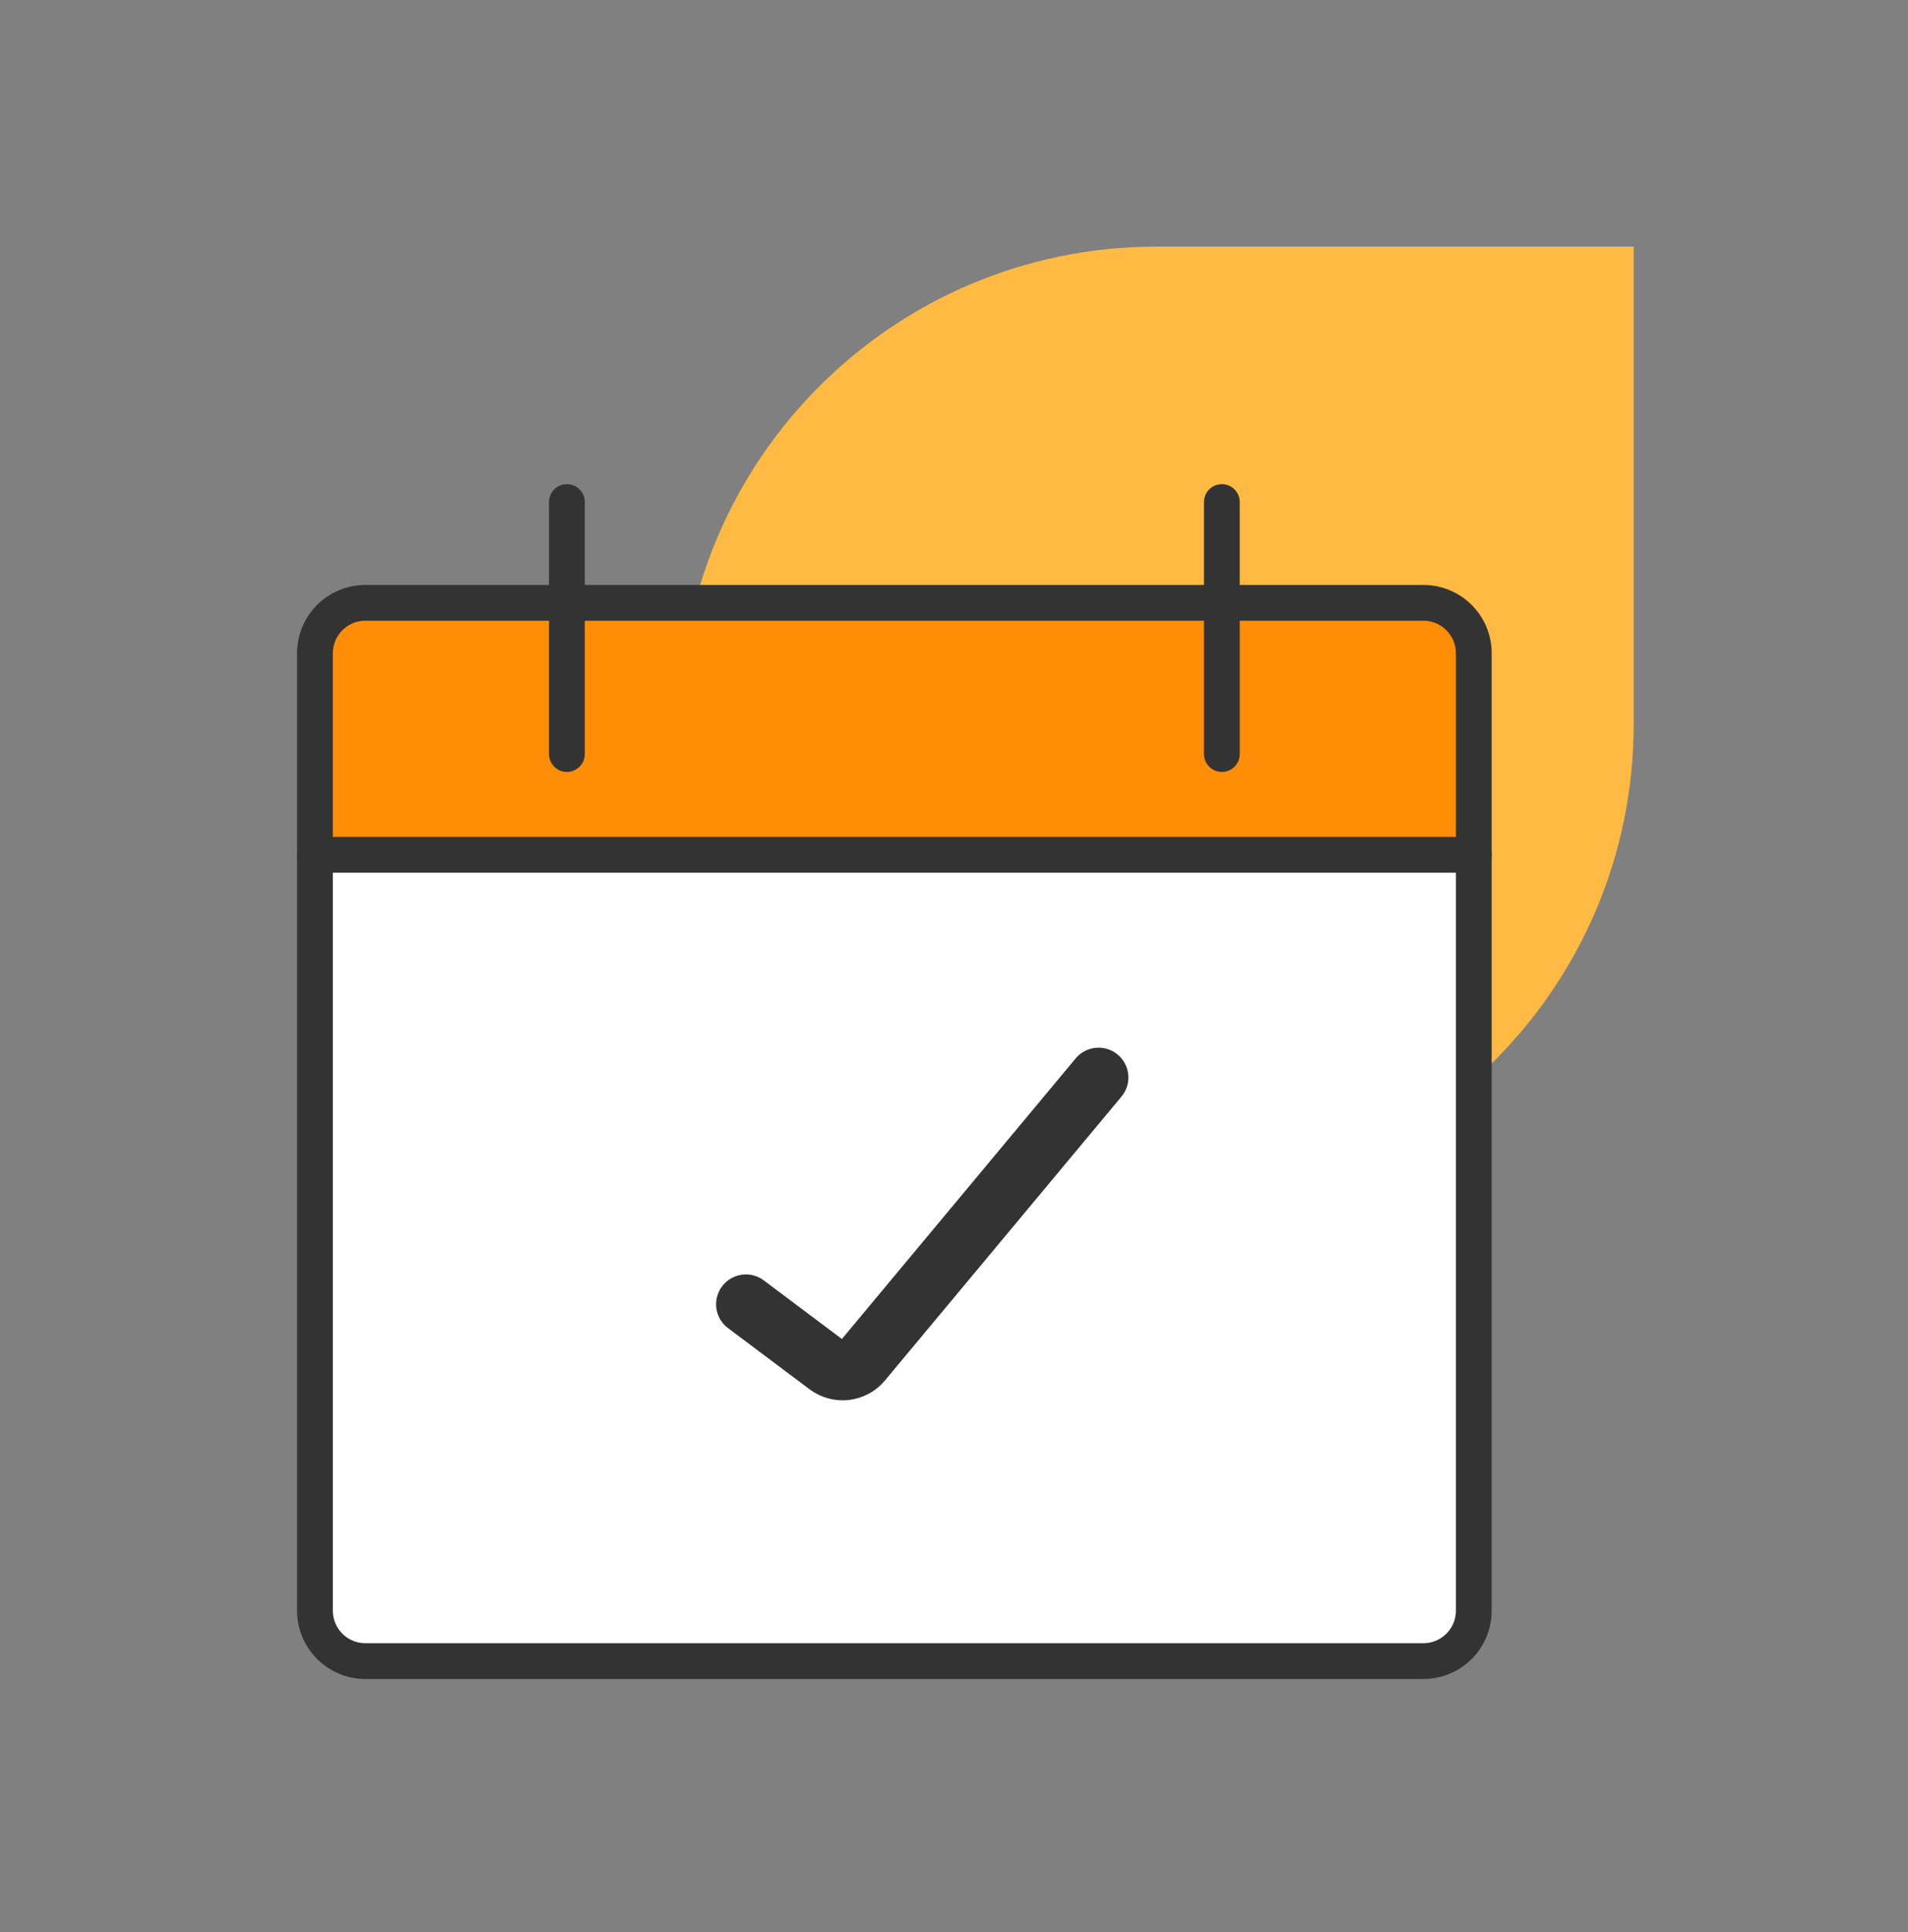 <svg width="80" height="81" viewBox="0 0 80 81" fill="none" xmlns="http://www.w3.org/2000/svg">
<rect x="0" y="0" width="80" height="81" fill="#808080" stroke="none"/>
<path d="M68.5 30.35C68.5 41.392 59.546 50.339 48.496 50.339C37.447 50.339 28.5 41.385 28.5 30.335C28.5 19.286 37.447 10.339 48.489 10.339L68.5 10.339L68.5 30.35Z" fill="#FFBA43"/>
<path d="M13.206 35.833V27.383C13.206 26.822 13.429 26.285 13.825 25.889C14.221 25.493 14.758 25.27 15.319 25.27H59.681C60.241 25.27 60.779 25.493 61.175 25.889C61.571 26.285 61.794 26.822 61.794 27.383V35.833H13.206Z" fill="#FF8D06"/>
<path d="M13.206 35.833H61.794V67.52C61.794 68.08 61.571 68.618 61.175 69.014C60.779 69.41 60.241 69.633 59.681 69.633H15.319C14.758 69.633 14.221 69.41 13.825 69.014C13.429 68.618 13.206 68.08 13.206 67.52V35.833Z" fill="white"/>
<path d="M59.681 25.272H15.319C14.152 25.272 13.206 26.218 13.206 27.385V67.522C13.206 68.689 14.152 69.635 15.319 69.635H59.681C60.848 69.635 61.794 68.689 61.794 67.522V27.385C61.794 26.218 60.848 25.272 59.681 25.272Z" stroke="#333333" stroke-width="1.5" stroke-linecap="round" stroke-linejoin="round"/>
<path d="M23.769 21.047V31.61" stroke="#333333" stroke-width="1.5" stroke-linecap="round" stroke-linejoin="round"/>
<path d="M51.231 21.047V31.61" stroke="#333333" stroke-width="1.5" stroke-linecap="round" stroke-linejoin="round"/>
<path d="M13.206 35.835H61.794" stroke="#333333" stroke-width="1.5" stroke-linecap="round" stroke-linejoin="round"/>
<path d="M31.275 54.676L34.697 57.243C34.914 57.405 35.184 57.478 35.453 57.447C35.722 57.415 35.969 57.282 36.142 57.074L46.062 45.17" stroke="#333333" stroke-width="2.5" stroke-linecap="round" stroke-linejoin="round"/>
</svg>
